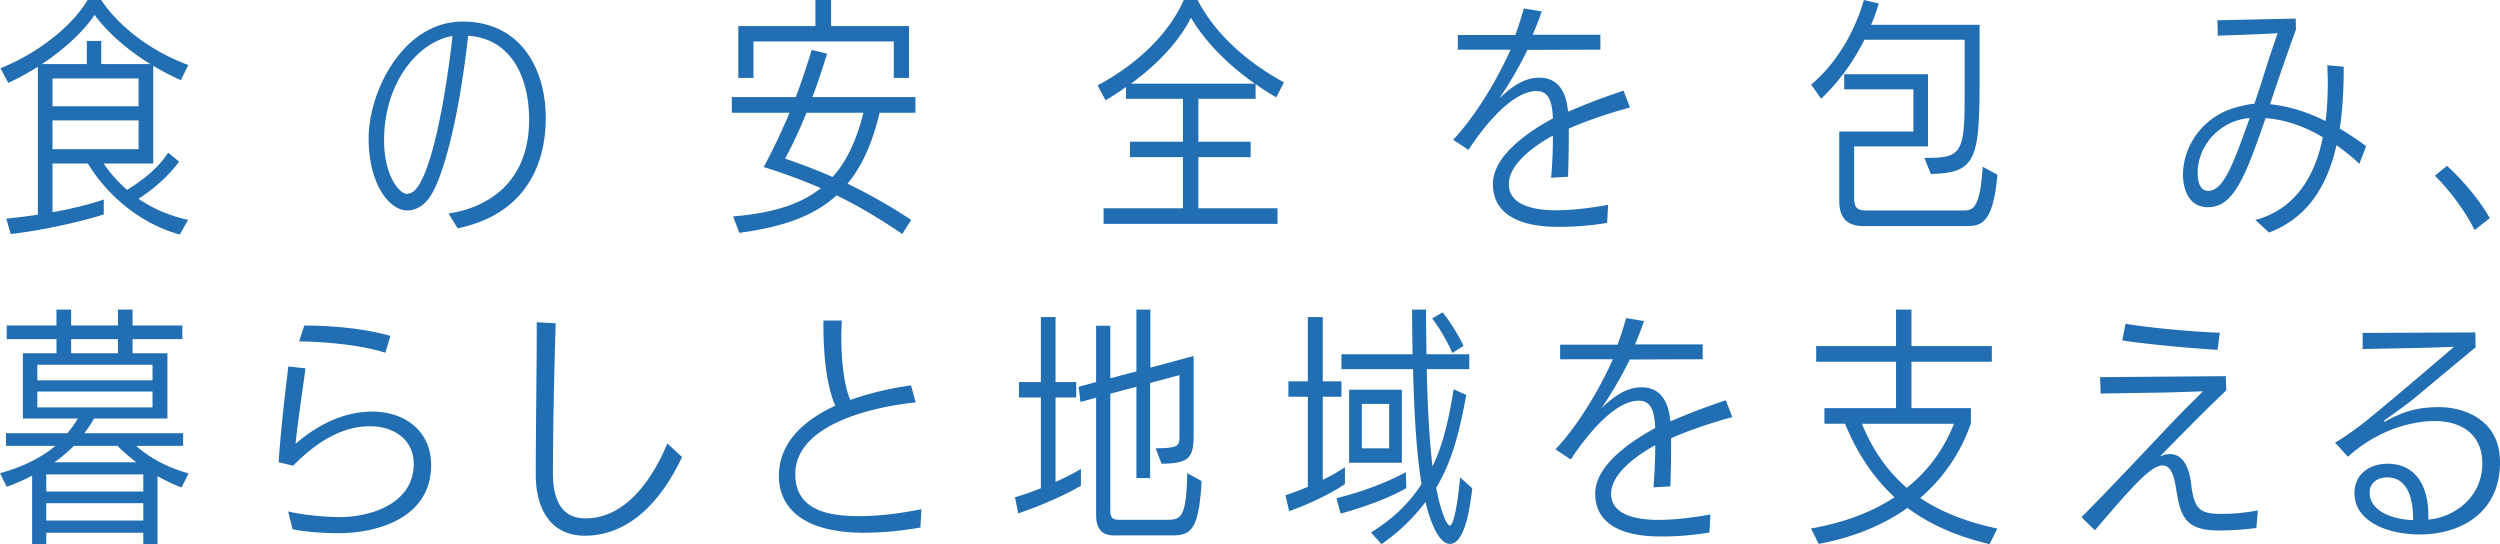 <svg xmlns="http://www.w3.org/2000/svg" width="974" height="212" viewBox="0 0 974 212"><defs><style>.cls-1{fill:#216eb2}</style></defs><path class="cls-1" d="M70.08 91.38c-15.22-4.16-28.01-14.89-35.86-27.66H20.46v18.95c7.17-1.26 14.25-3 19.97-4.93v5.8c-9.69 3.09-24.52 6.29-36.25 7.64l-1.74-6c3.88-.39 8.04-.87 12.31-1.55V26.01c-3.68 2.32-7.56 4.45-11.53 6.29L.19 26.59C15.61 20.4 28.59 9.48 34.12 0h5.33c6.01 9.19 18.13 19.53 33.92 25.33l-2.91 5.9c-3.78-1.64-7.37-3.58-10.76-5.61v38.1H40.41c2.52 3.77 5.62 7.25 9.11 10.25 6.49-3.96 12.5-8.99 15.99-14.5l4.26 3.48c-3.97 5.51-9.79 10.64-15.8 14.5 5.52 3.77 11.92 6.58 19.29 8.22l-3.2 5.71ZM58.54 24.95c-9.4-5.8-16.96-12.67-21.71-19.15-3.97 6.09-11.44 13.15-20.45 19.15h17.45v-8.99h5.62v8.99h19.09Zm-4.55 5.61H20.45v10.83h33.54V30.56Zm0 16.34H20.45v11.22h33.54V46.9ZM174.74 83.16c5.72-.77 31.4-5.51 31.4-36.55 0-16.44-6.88-31.52-23.75-32.68-3.49 31.04-8.92 51.64-13.57 60.53-2.71 5.32-6.49 7.54-10.18 7.54-6.78 0-15.02-9.96-15.02-28.14S157 8.41 180.26 8.41c22 0 32.37 17.6 32.37 37.71 0 12.38-3.88 36.45-34.31 42.84l-3.59-5.8Zm-25.11-28.53c0 14.21 6.2 20.89 8.82 20.89.39 0 2.13-.1 3.59-1.84 8.43-9.86 13.67-53.57 14.25-59.66-13.38 2.22-26.65 18.18-26.65 40.61ZM351.52 91.19c-8.72-6-17.06-10.93-25.59-15.08-9.11 8.32-21.42 12.38-37.9 14.6l-2.42-6.38c14.64-1.26 25.78-4.35 34.21-11.02-7.17-3.09-14.44-5.8-22.29-8.22 3.78-7.06 7.08-14.02 10.08-21.18h-22.49v-6.09h24.91c2.23-5.9 4.26-11.99 6.2-18.37l6.01 1.45c-1.74 5.61-3.59 11.31-5.72 16.92h40.13v6.09h-13.96c-2.81 11.89-6.88 20.89-12.5 27.66 8.43 4.06 16.67 8.7 24.81 14.12l-3.49 5.51Zm-3.3-60.83V16.15h-54.67v14.21h-5.91V10.15h30.05V0h6.11v10.15h30.34v20.21h-5.91ZM314.2 43.9c-2.52 6.29-5.33 12.38-8.34 17.89 6.2 2.13 12.41 4.45 18.51 7.16 5.43-6 9.3-14.12 12.02-25.04h-22.2ZM429.96 87.22v-6.09h30.92V61.21h-20.65v-6h20.65V38.48h-22.2v-4.54c-2.52 1.74-5.14 3.48-7.95 5.13l-3.1-5.8c18.03-9.67 28.88-22.43 33.54-33.26h5.43c5.62 10.93 16.28 22.53 33.63 32.1l-3.01 5.8c-2.91-1.64-5.52-3.38-8.04-5.13v5.71h-22.29v16.73h20.35v6h-20.35v19.92h30.82v6.09h-67.75Zm58.93-54.63c-12.5-8.8-20.45-18.08-24.91-25.72-3.78 7.83-11.53 17.12-23.36 25.72h48.27ZM626.13 86.83c-5.62.97-12.12 1.55-18.42 1.55-5.82 0-26.07-.1-26.07-16.73 0-10.73 13.08-19.92 23.36-25.53-.29-6.77-1.65-10.64-6.4-10.64-11.63 0-25.01 20.6-26.46 22.92l-6.01-3.96c8.53-8.99 16.96-22.92 22.39-35.1h-20.55v-5.7h22.39c1.45-3.96 2.52-7.45 3.3-10.35l6.98 1.16c-.97 3-2.23 6.09-3.49 9.09h26.36v5.8l-28.4.1c-3.39 6.96-7.46 13.73-11.05 18.95 4.65-4.35 9.5-8.12 15.61-8.12 5.72 0 10.37 3.29 11.24 13.25 6.98-2.9 11.05-4.64 21.61-8.22l2.52 6.58c-7.17 1.93-16.19 4.83-23.84 8.22v3.77c0 4.16-.1 9.38-.29 14.99l-6.59.39c.39-4.64.68-9.96.68-14.79v-1.64c-4.36 2.42-17.16 9.96-17.16 18.95s11.73 10.15 18.42 10.15c5.82 0 12.99-.77 20.26-2.13l-.39 7.06ZM749.73 61.5h1.55c13.28 0 14.15-2.71 14.15-25.43v-20.6h-39.06c-4.65 9.38-10.66 17.12-16.86 23.01l-3.88-5.51c8.63-7.25 16.38-18.66 20.55-32.97l5.81 1.35c-.87 2.9-1.84 5.61-3 8.32h42.26v21.18c0 31.23-1.36 36.55-19 36.94l-2.52-6.29Zm-23.56 26.59c-6.49 0-9.6-3.09-9.6-9.86V51.25h28.88V34.81H718.5v-5.9h32.66v28.14h-28.79v19.82c0 3.67.78 5.12 4.65 5.12h37.99c3.68 0 6.4-.77 7.46-17.02l5.72 3.09c-1.65 18.47-5.91 20.02-12.02 20.02h-40.03ZM919.21 63.82c-3.2-3-5.82-5.03-8.92-7.25-3.49 15.57-11.05 28.24-26.27 34.04l-5.33-4.93c14.83-3.87 23.16-16.24 26.27-32.2-6.78-4.06-14.35-6.87-22.29-7.45-8.14 23.59-12.6 34.71-22.49 34.71-7.75 0-9.69-7.64-9.69-12.67 0-10.93 7.66-23.5 22.49-26.69 1.65-.39 3.49-.87 5.33-.97 2.04-5.9 3.88-11.89 5.82-17.99l3.2-9.48s-5.23.29-7.46.39l-15.8.58-.19-6 30.53-.68.1 4.25c-3.49 9.57-6.88 19.44-10.08 29.11 6.78.77 13.67 2.61 21.61 6.58.68-5.22.87-10.44.87-15.86l-.19-5.9 6.4.58c0 8.32-.39 16.44-1.55 24.08 3.49 2.13 6.78 4.25 10.27 6.87l-2.62 6.87Zm-63 3.58c0 3.96 1.16 6.96 4.17 6.96 6.2 0 10.18-11.99 16.09-28.33-10.86.68-20.26 10.06-20.26 21.37ZM964.11 89.64c-3.88-7.83-10.27-16.15-15.51-21.18l4.75-3.87c5.23 4.83 12.02 12.18 16.67 20.4l-5.91 4.64ZM55.83 212v-4.45h-37.8V212h-5.52v-26.69c-3.1 1.64-6.4 3.09-9.89 4.35L0 184.34c7.95-2.13 15.41-5.51 21.61-10.64H2.33v-4.93h23.94c1.45-1.74 2.81-3.67 4.07-5.7H8.92v-25.43h13.09v-5.51H2.62v-5.32H22v-6.19h5.72v6.19h18.22v-6.19h5.72v6.19h19.38v5.32H51.66v5.51h13.57v25.43H36.64c-1.16 2.03-2.42 3.96-3.78 5.7h38.48v4.93H53.02c5.62 4.93 12.21 8.41 20.45 10.73l-2.71 5.51c-3.1-1.16-6.3-2.71-9.4-4.45v26.49h-5.53Zm3.59-69.91H14.54v6.09h44.88v-6.09Zm0 10.44H14.54v6.19h44.88v-6.19Zm-3.59 32.3h-37.8v6.67h37.8v-6.67Zm0 11.21h-37.8v6.77h37.8v-6.77Zm-27.04-22.33a60.16 60.16 0 0 1-7.56 6.38h31.89a69.248 69.248 0 0 1-7.37-6.38H28.79Zm17.15-41.58H27.72v5.51h18.22v-5.51ZM112.25 199.24c5.82 1.45 15.02 2.22 20.35 2.22 12.5-.1 28.59-5.61 28.59-20.69 0-9.67-7.95-14.7-17.06-14.7-12.7 0-22.78 8.22-29.95 15.37l-5.62-1.35c.68-11.02 2.52-27.08 3.78-37.33l6.69.77c-1.16 8.51-3.2 22.24-3.88 29.4 3.88-3.38 15.12-12.57 29.85-12.57 12.7 0 22.97 7.54 22.97 20.79 0 20.79-21.03 26.4-35.47 26.59-4.65 0-12.6-.29-18.51-1.55l-1.74-6.96Zm37.9-61.79c-9.69-3.19-24.52-4.35-33.63-4.45l2.04-6.19c10.95.1 23.07 1.06 33.54 4.06l-1.94 6.58ZM265.72 178.06c-7.66 16.34-20.06 30.65-37.9 30.65-12.99 0-19.09-10.06-19.09-23.79 0-17.02.39-41.29.39-59.37l7.37.39c-.58 18.66-1.07 42.55-1.07 58.4 0 10.35 3.39 17.6 12.5 17.6h.29c16.38 0 26.75-16.92 31.79-29.2l5.72 5.32ZM358.61 205.52c-7.27 1.26-14.54 2.03-21.91 2.03-32.08 0-33.25-17.41-33.25-22.05 0-13.92 10.95-22.34 22-27.46-3.97-8.8-4.65-22.82-4.65-31.33v-1.84h7.17c-.1 2.03-.19 4.16-.19 6.58 0 8.32.87 18.18 3.49 24.37 7.27-2.61 15.22-4.45 23.65-5.7l1.84 6.67c-17.45 1.74-46.91 8.8-46.91 27.95 0 14.21 13.18 16.34 24.81 16.34 8.05 0 16.19-1.06 24.33-2.71l-.39 7.16ZM421.13 189.28c-7.66 4.35-16.48 8.03-24.43 10.73l-1.26-6.29c3.01-.87 6.4-2.03 10.08-3.48v-35.39h-8.53v-6h8.53v-25.33h5.72v25.33h8.05v6h-8.05v32.88c3.39-1.45 6.78-3.19 9.89-5.03v6.58Zm13.09 19.34c-3.88 0-7.17-1.45-7.17-8.03v-45.64l-6.11 1.64-.68-5.9 6.78-1.84V126.9h5.53v20.5l10.18-2.71v-24.08h5.43v22.63l16.87-4.54v29.98c0 9.38-1.16 11.89-12.5 11.99l-2.33-6c1.16 0 2.52-.1 3.39-.1 5.72-.29 5.91-1.35 5.91-4.93v-23.5l-11.44 3.09v37.03h-5.33v-35.58l-10.18 2.71v45.25c0 3.09.87 3.87 3.49 3.87h18.13c5.72 0 8.05-.19 8.34-18.18l5.62 3.09c-1.07 19.73-4.46 21.18-11.82 21.18h-22.1ZM523.97 188.6c-5.82 3.96-14.54 8.03-21.71 10.54l-1.45-6.19c2.62-.87 5.62-1.93 8.72-3.29v-35.1h-7.56v-6h7.56v-25.04h5.82v25.04h7.27v6h-7.27v32.39c3-1.45 5.91-3.09 8.63-4.93v6.58Zm23.94 1.55c-6.49 3.77-15.61 7.16-25.59 9.96l-1.65-6c9.89-2.51 19.19-5.9 27.04-10.15l.19 6.19Zm25.69.09c-1.74 15.47-4.85 21.66-8.72 21.66-4.07 0-7.46-7.74-9.5-16.34-4.26 5.7-9.98 11.51-17.16 16.44l-4.07-4.54c9.01-5.61 15.22-11.89 19.68-18.86-2.23-13.34-3-31.91-3.3-44.77h-27.91v-5.8h27.72c-.1-5.8-.19-11.8-.19-17.41h5.43c0 5.51.1 11.6.19 17.41h16.67v5.8h-16.57c.19 10.93.87 26.49 2.23 37.91 4.36-8.99 6.49-19.24 8.24-30.07l4.94 2.22c-2.42 12.76-5.04 24.95-11.73 36.16 1.84 9.67 4.17 14.7 5.33 14.7s2.81-5.9 3.97-18.76l4.75 4.25Zm-47.98-9.96v-28.43h20.55v28.43h-20.55Zm15.6-22.91h-10.66v17.31h10.66v-17.31Zm24.62-19.83c-2.23-5.03-5.04-9.77-7.85-13.44l4.07-2.42c3.3 4.25 6.2 8.99 8.14 13.05l-4.36 2.8ZM665.99 207.46c-5.62.97-12.12 1.55-18.42 1.55-5.82 0-26.07-.1-26.07-16.73 0-10.73 13.09-19.92 23.36-25.53-.29-6.77-1.65-10.64-6.4-10.64-11.63 0-25.01 20.6-26.46 22.92l-6.01-3.96c8.53-8.99 16.96-22.92 22.39-35.1h-20.55v-5.7h22.39c1.45-3.96 2.52-7.45 3.3-10.35l6.98 1.16c-.97 3-2.23 6.09-3.49 9.09h26.36v5.8l-28.4.1c-3.39 6.96-7.46 13.73-11.05 18.95 4.65-4.35 9.5-8.12 15.6-8.12 5.72 0 10.37 3.29 11.24 13.25 6.98-2.9 11.05-4.64 21.62-8.22l2.52 6.58c-7.17 1.93-16.19 4.83-23.84 8.22v3.77c0 4.16-.1 9.38-.29 14.99l-6.59.39c.39-4.64.68-9.96.68-14.79v-1.64c-4.36 2.42-17.16 9.96-17.16 18.95s11.73 10.15 18.42 10.15c5.81 0 12.99-.77 20.26-2.13l-.39 7.06ZM775.14 212c-12.21-2.9-22.87-7.35-31.99-14.12-9.5 6.77-21.13 11.51-34.6 14.02l-3-6c12.79-2.22 23.75-6.38 32.57-12.18-7.85-7.25-14.34-16.54-19.29-28.62h-8.04v-6.09h27.91v-18.08h-31.11v-6.09h31.11v-14.21h6.01v14.21h31.31v6.09h-31.31v18.08h23.16v5.9c-3.97 11.51-10.66 21.27-19.77 29.11 8.24 5.51 18.13 9.38 30.05 11.89l-3 6.09Zm-49.73-46.9c4.27 10.44 10.08 18.57 17.45 24.95 8.72-6.87 14.64-15.47 18.42-24.95h-35.86ZM879.08 205.71c-4.46.58-9.89.97-14.54.97-12.41 0-14.93-4.74-16.58-15.37-.77-4.83-1.74-9.96-5.43-9.96-4.56 0-11.53 7.93-26.36 25.24l-5.23-5.12c10.57-10.54 25.01-26.01 37.22-38.87 3.3-3.48 7.27-7.25 10.08-10.15 0 0-11.05.39-14.64.48l-25.2.39-.19-6.38 48.95-.39.19 5.51c-8.04 7.74-12.99 12.67-25.88 25.82 1.45-.68 2.71-.97 3.97-.97 4.36 0 7.37 3.96 8.24 11.7 1.16 10.15 3.68 11.6 12.02 11.6 4.27 0 8.72-.39 13.96-1.35l-.58 6.87Zm-15.12-69.42c-10.18-.58-28.21-2.22-37.12-3.67l1.26-6.48c9.11 1.55 26.75 3.19 36.74 3.48l-.87 6.67ZM946.08 202.43c9.11-.68 21.03-7.93 21.03-21.95 0-11.31-8.24-16.44-18.61-16.44-2.04 0-18.42 0-33.73 13.92l-5.04-5.51c3.49-2.03 7.27-4.74 10.47-7.16 9.11-7.16 35.67-29.98 35.86-30.17-.19 0-7.85.29-11.73.39l-23.84.48v-6.29l43.91-.19.1 5.8c-4.36 3.58-22.68 18.86-22.68 18.86-4.94 4.16-9.31 6.96-12.79 9.57-.19.19-.29.29-.29.39s.1.1.29.1h.19c7.56-4.16 12.79-5.61 21.42-5.61 7.46 0 23.36 3.67 23.36 21.47 0 20.31-16.09 28.14-31.31 28.14-11.53 0-25.39-4.54-25.39-16.15 0-7.54 6.11-11.41 12.89-11.41 10.66 0 15.9 8.22 15.9 20.21v1.55ZM930 185.99c-3.1 0-6.78 1.64-6.78 6 0 6.48 7.66 10.35 16.96 10.64-.1-4.54-.39-16.63-10.18-16.63Z"/></svg>
